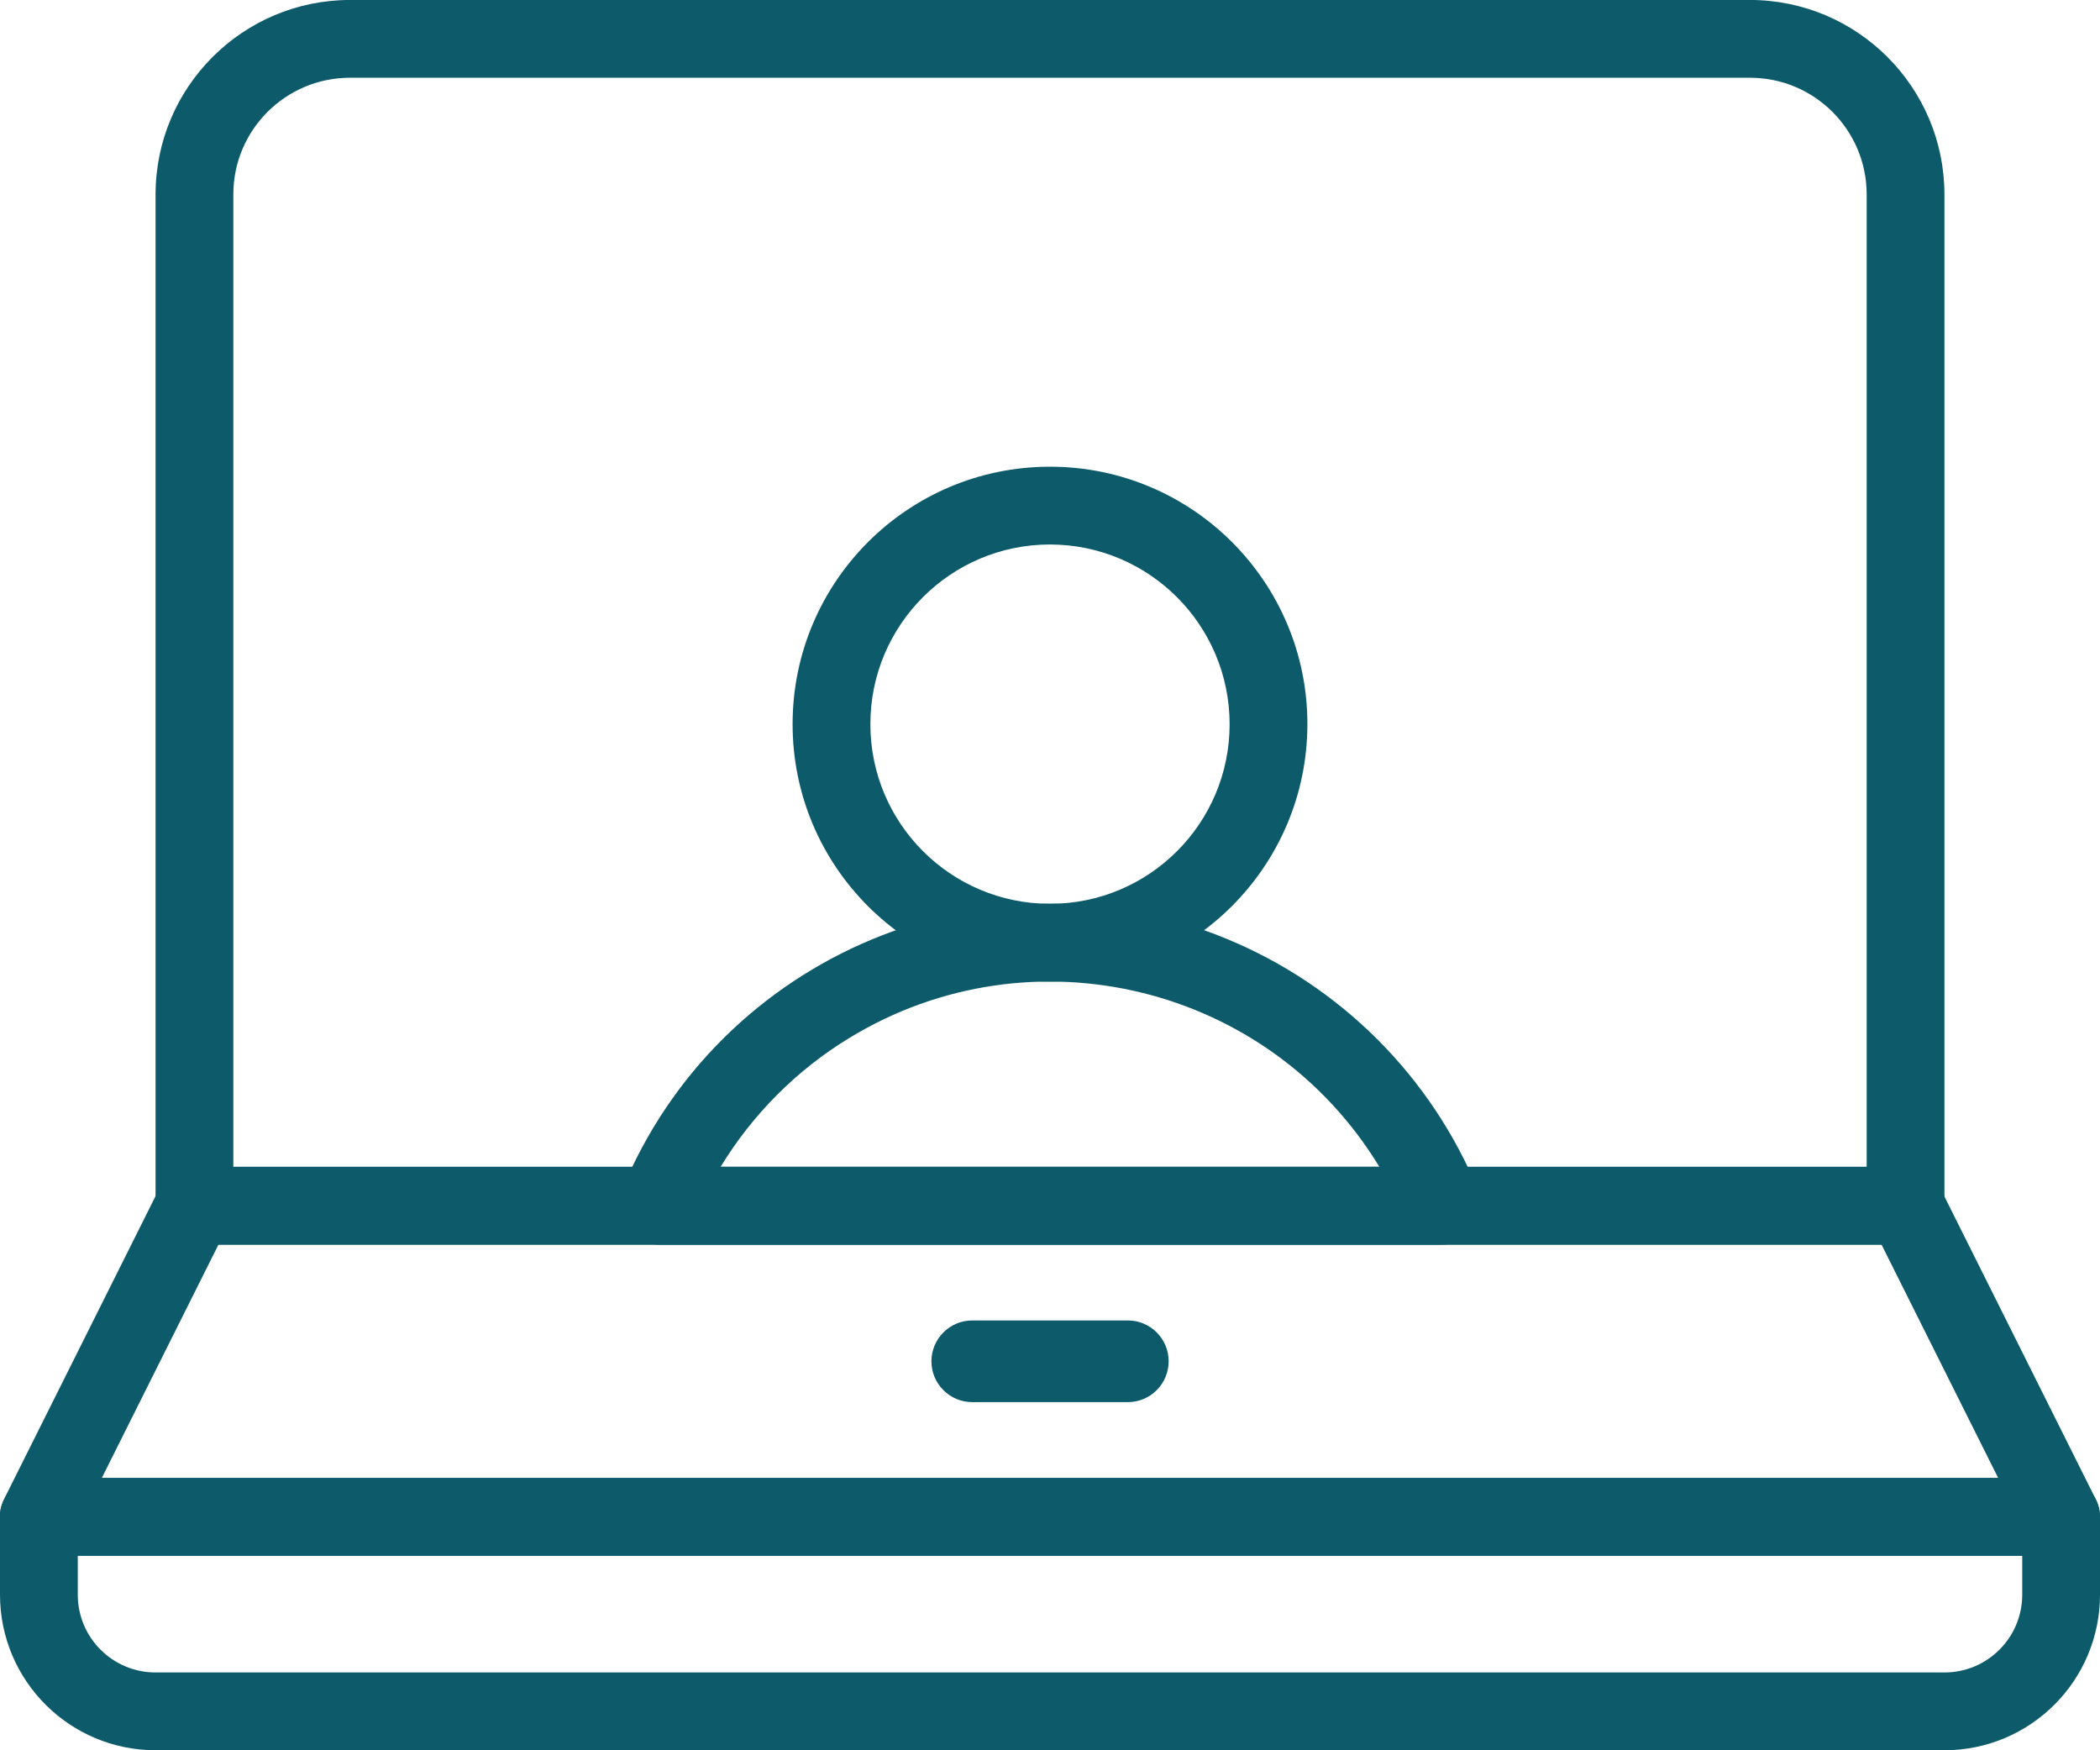 <?xml version="1.0" encoding="utf-8"?>
<!-- Generator: Adobe Illustrator 26.5.0, SVG Export Plug-In . SVG Version: 6.00 Build 0)  -->
<svg version="1.1" id="Calque_1" xmlns="http://www.w3.org/2000/svg" xmlns:xlink="http://www.w3.org/1999/xlink" x="0px" y="0px"
	 width="54px" height="45px" viewBox="0 0 54 45" style="enable-background:new 0 0 54 45;" xml:space="preserve">
<style type="text/css">
	.st0{clip-path:url(#SVGID_00000006697303854964203460000013474483271635030405_);}
	.st1{fill:#0D5B6A;}
</style>
<g id="Groupe_762" transform="translate(0 0)">
	<g>
		<defs>
			<rect id="SVGID_1_" width="54" height="45"/>
		</defs>
		<clipPath id="SVGID_00000078002957196890362320000006133121408963143102_">
			<use xlink:href="#SVGID_1_"  style="overflow:visible;"/>
		</clipPath>
		<g id="Groupe_761" style="clip-path:url(#SVGID_00000078002957196890362320000006133121408963143102_);">
			<path id="Tracé_679" class="st1" d="M53,39.999H1c-0.552,0.003-1.002-0.442-1.005-0.995c-0.001-0.157,0.035-0.312,0.105-0.452
				l4-8c0.17-0.341,0.519-0.555,0.9-0.553h44c0.378,0,0.724,0.214,0.894,0.552l4,8c0.247,0.494,0.048,1.095-0.446,1.342
				C53.309,39.963,53.156,39.999,53,39.999 M2.618,37.999h48.764l-3-6H5.618L2.618,37.999z"/>
			<path id="Tracé_680" class="st1" d="M50,44.999H4c-2.209,0-4-1.791-4-4v-2c0-0.552,0.448-1,1-1h52c0.552,0,1,0.448,1,1v2
				C54,43.208,52.209,44.999,50,44.999 M2,39.999v1c0,1.105,0.895,2,2,2h46c1.105,0,2-0.895,2-2v-1H2z"/>
			<path id="Tracé_681" class="st1" d="M29,36.049h-4c-0.58-0.001-1.049-0.471-1.049-1.051c0.001-0.579,0.47-1.048,1.049-1.049h4
				c0.58-0.001,1.051,0.469,1.051,1.049s-0.469,1.051-1.049,1.051C29.002,36.049,29.001,36.049,29,36.049"/>
			<path id="Tracé_682" class="st1" d="M49,31.999H5c-0.552,0-1-0.448-1-1v-26c0.003-2.76,2.24-4.997,5-5h36
				c2.76,0.003,4.997,2.24,5,5v26C50,31.551,49.552,31.999,49,31.999 M6,29.999h42v-25c0-1.657-1.343-3-3-3H9c-1.657,0-3,1.343-3,3
				V29.999z"/>
			<path id="Tracé_683" class="st1" d="M37.092,31.999H16.908c-0.552,0-1-0.447-1-1c0-0.131,0.026-0.26,0.075-0.381
				c2.503-6.084,9.464-8.988,15.548-6.485c2.941,1.21,5.276,3.545,6.485,6.485c0.21,0.511-0.033,1.095-0.544,1.306
				C37.352,31.973,37.223,31.999,37.092,31.999 M18.53,29.999h16.939c-2.845-4.678-8.943-6.163-13.621-3.318
				C20.493,27.505,19.355,28.643,18.53,29.999"/>
			<path id="Tracé_684" class="st1" d="M27,25.237c-3.656,0-6.619-2.963-6.619-6.619c0-3.656,2.963-6.619,6.619-6.619
				s6.619,2.963,6.619,6.619c0,0,0,0,0,0C33.615,22.272,30.654,25.233,27,25.237 M27,13.999c-2.551,0-4.619,2.068-4.619,4.619
				s2.068,4.619,4.619,4.619s4.619-2.068,4.619-4.619l0,0C31.616,16.068,29.55,14.002,27,13.999"/>
		</g>
	</g>
</g>
</svg>
